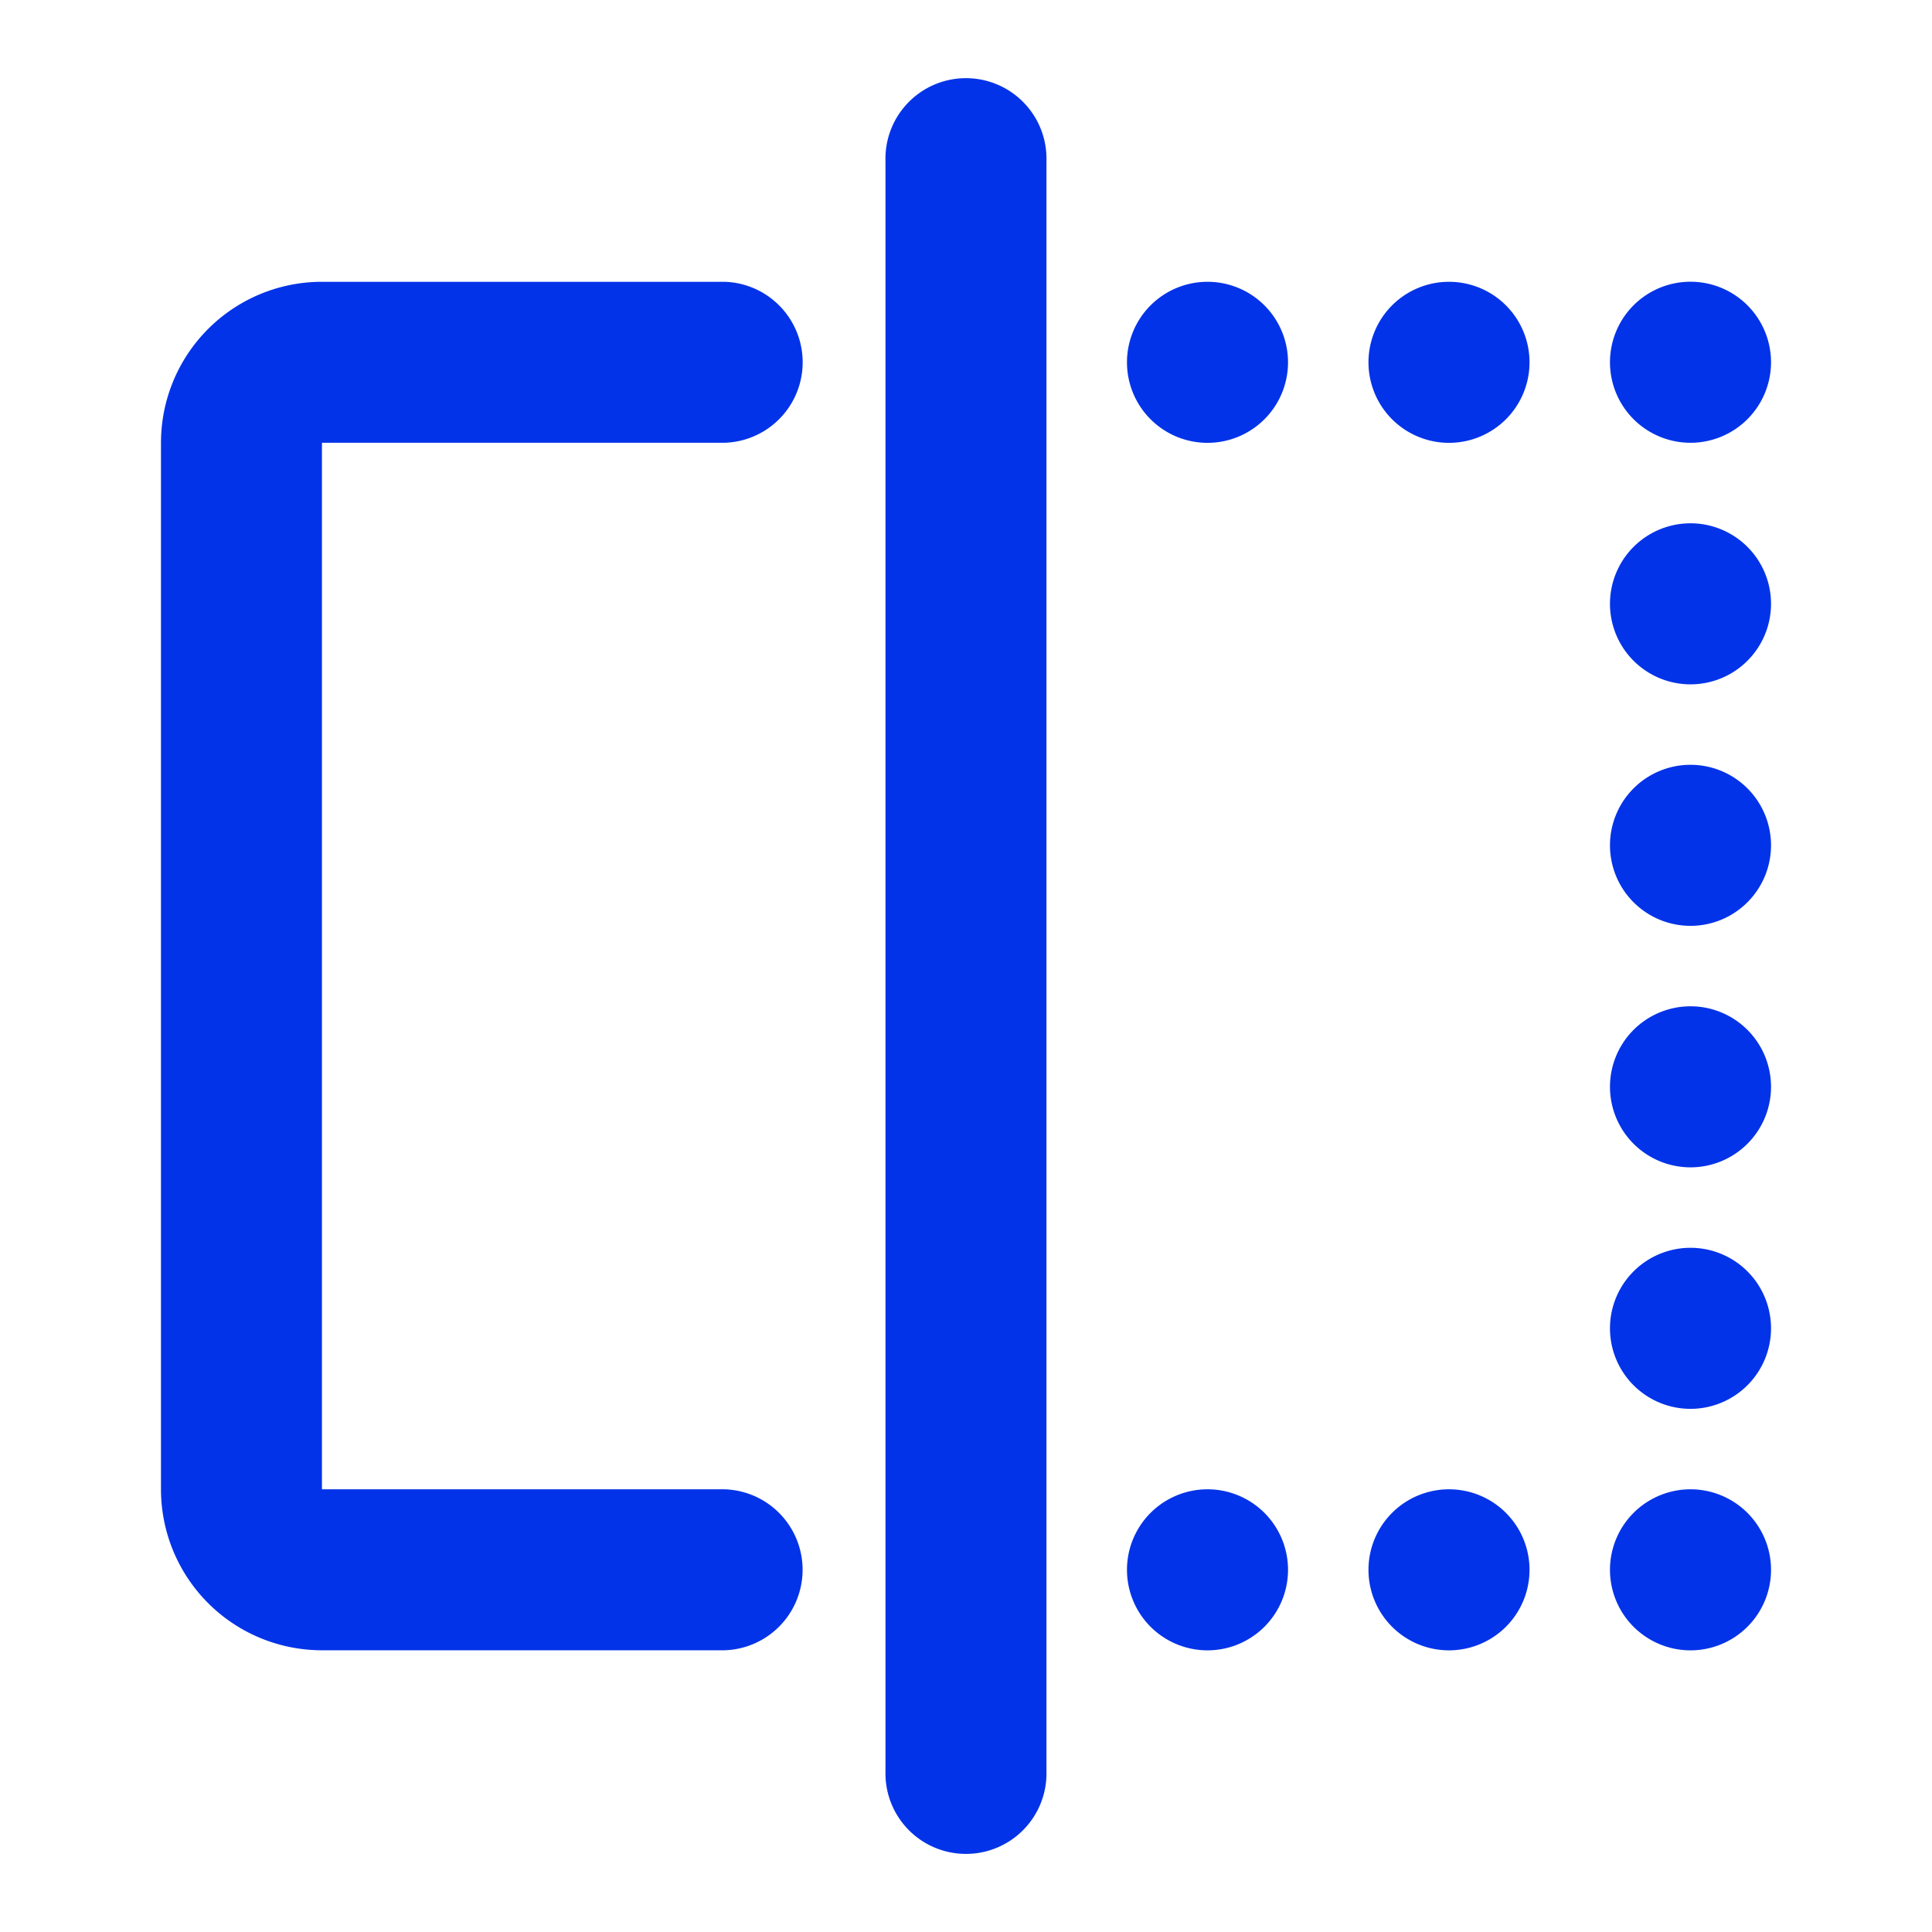 <svg xmlns="http://www.w3.org/2000/svg" width="28" height="28" viewBox="0 0 28 28"><rect width="28" height="28" fill="none"/><path d="M16.833,3.167V26.5a1.167,1.167,0,1,1-2.333,0V3.167a1.167,1.167,0,1,1,2.333,0ZM12.167,7.25a1.167,1.167,0,0,0,0-2.333H6.333A2.333,2.333,0,0,0,4,7.25V22.417A2.333,2.333,0,0,0,6.333,24.75h5.833a1.167,1.167,0,0,0,0-2.333H6.333V7.25Zm14,15.167a1.167,1.167,0,1,0,1.167,1.167A1.167,1.167,0,0,0,26.167,22.417Zm0-3.5a1.167,1.167,0,1,0,1.167,1.167A1.167,1.167,0,0,0,26.167,18.917Zm0-3.5a1.167,1.167,0,1,0,1.167,1.167A1.167,1.167,0,0,0,26.167,15.417Zm0-3.5a1.167,1.167,0,1,0,1.167,1.167A1.167,1.167,0,0,0,26.167,11.917Zm0-3.5a1.167,1.167,0,1,0,1.167,1.167A1.167,1.167,0,0,0,26.167,8.417Zm-3.5-3.5a1.167,1.167,0,1,0,1.167,1.167A1.167,1.167,0,0,0,22.667,4.917Zm-3.5,0a1.167,1.167,0,1,0,1.167,1.167A1.167,1.167,0,0,0,19.167,4.917Zm7,2.333A1.167,1.167,0,1,0,25,6.083,1.167,1.167,0,0,0,26.167,7.25Zm-3.5,15.167a1.167,1.167,0,1,0,1.167,1.167A1.167,1.167,0,0,0,22.667,22.417Zm-3.5,0a1.167,1.167,0,1,0,1.167,1.167A1.167,1.167,0,0,0,19.167,22.417Z" transform="translate(-1.667 -0.833)" fill="#0333e8"/></svg>